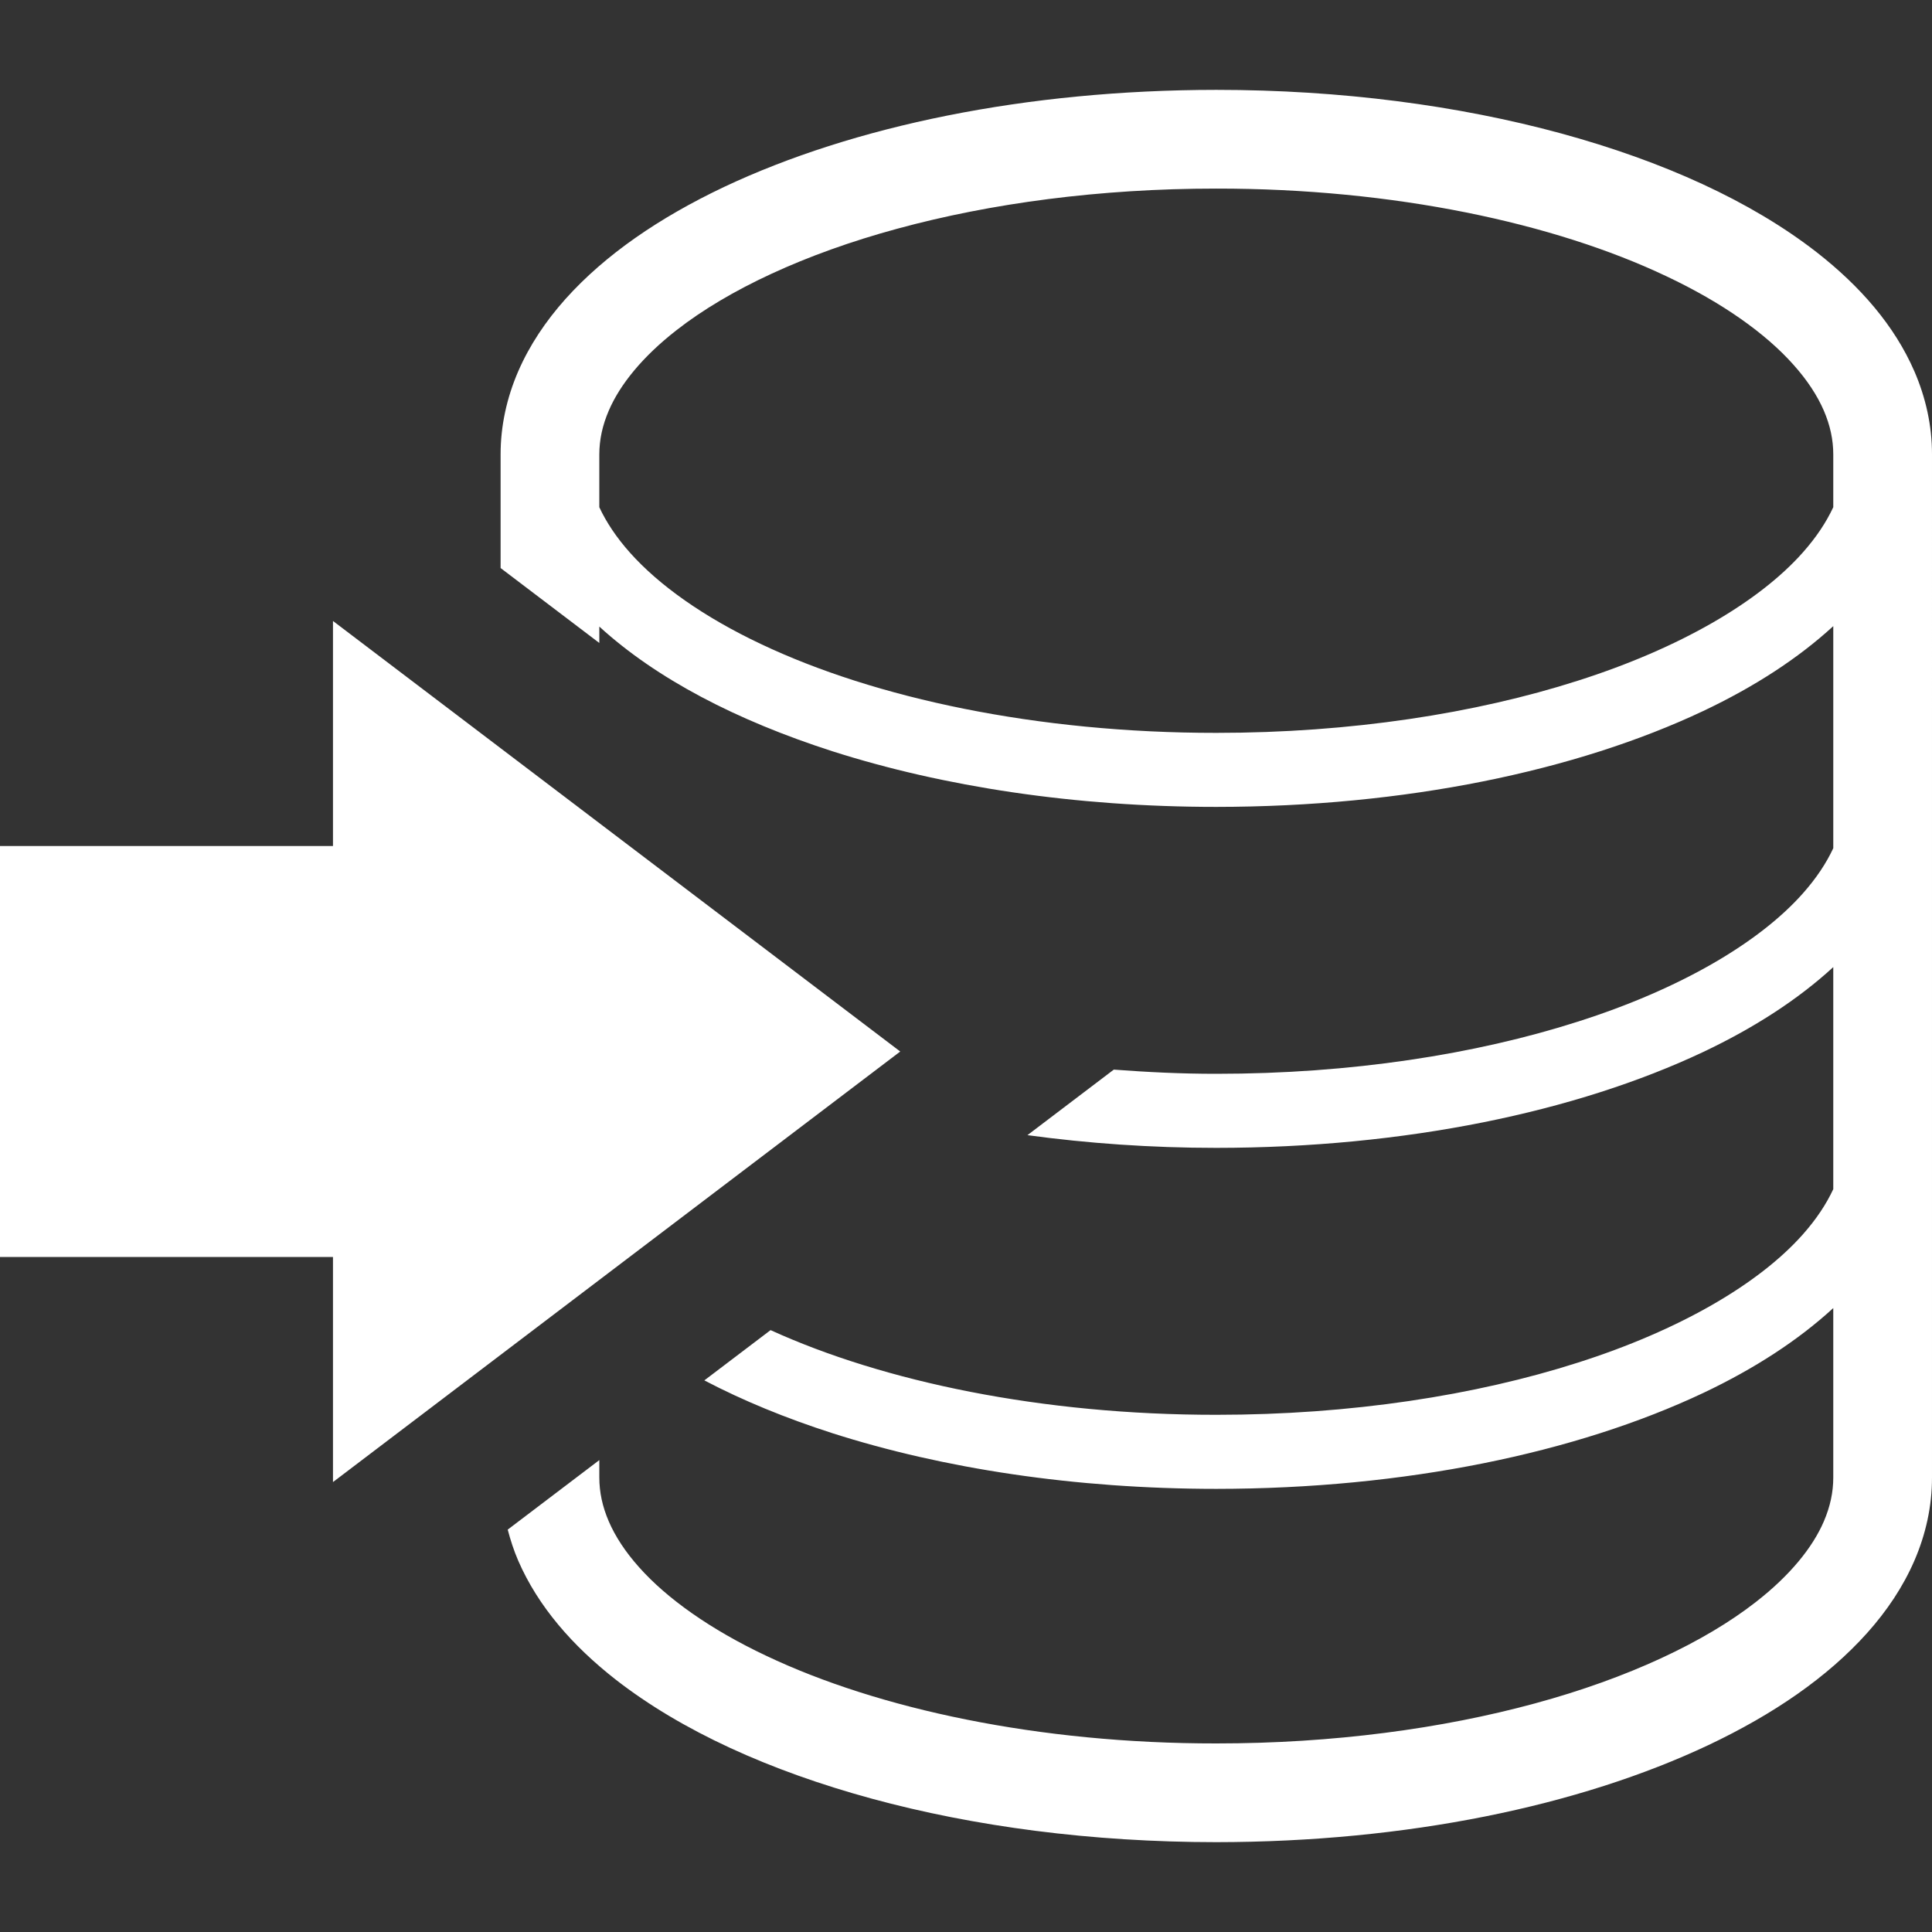 <?xml version="1.0" encoding="UTF-8"?>
<!--?xml version="1.0" encoding="utf-8"?-->
<!-- Generator: Adobe Illustrator 18.1.1, SVG Export Plug-In . SVG Version: 6.00 Build 0)  -->
<svg xmlns="http://www.w3.org/2000/svg" xmlns:xlink="http://www.w3.org/1999/xlink" version="1.1" id="_x32_" x="0px" y="0px" viewBox="0 0 512 512" style="width: 32px; height: 32px; opacity: 1;" xml:space="preserve">
<rect x="0" y="0" width="512" height="512" fill="#333333" stroke="none"/>
<style type="text/css">
	.st0{fill:#4B4B4B;}
</style>
<g>
	<path class="st0" d="M507.34,98.426c-5.269-12.142-14.39-22.598-25.948-31.612c-17.387-13.51-40.586-24.054-67.719-31.464   c-27.134-7.384-58.235-11.534-91.338-11.534c-50.447,0.033-96.203,9.566-130.465,25.734c-17.132,8.126-31.465,17.922-42.002,29.67   c-5.252,5.877-9.541,12.282-12.545,19.206c-2.997,6.924-4.668,14.39-4.66,22.03v30.08l26.162,19.856v-4.346   c15.132,13.838,36.379,24.877,61.792,33.052c29.299,9.36,64.204,14.736,101.718,14.736c50.028-0.024,95.371-9.508,129.058-25.421   c13.55-6.421,25.126-13.93,34.444-22.482v58.845c-1.86,3.992-4.511,7.993-8.1,12.027c-11.591,13.056-32.583,25.355-59.652,33.958   c-27.067,8.661-60.12,13.814-95.75,13.806c-9.278,0.008-18.3-0.444-27.166-1.111l-22.886,17.37   c15.946,2.166,32.698,3.368,50.052,3.368c50.028-0.025,95.371-9.516,129.058-25.422c13.55-6.421,25.126-13.928,34.444-22.482   v58.845c-1.86,3.992-4.511,7.994-8.1,12.035c-11.591,13.057-32.583,25.348-59.652,33.959c-27.067,8.66-60.12,13.813-95.75,13.806   c-46.232,0.025-88.061-8.751-118.125-22.441l-17.551,13.319c10.184,5.343,21.569,10.019,33.958,14.004   c29.299,9.36,64.204,14.735,101.718,14.744c50.028-0.024,95.371-9.516,129.058-25.421c13.55-6.422,25.126-13.938,34.444-22.491   v44.891c0,3.894-0.806,7.689-2.502,11.648c-2.964,6.891-8.941,14.3-18.013,21.355c-13.583,10.611-33.9,20.186-58.531,26.87   c-24.623,6.701-53.552,10.62-84.455,10.612c-47.08,0.041-89.625-9.146-119.269-23.224c-14.835-6.997-26.36-15.213-33.687-23.454   c-3.688-4.116-6.339-8.216-8.043-12.159c-1.704-3.96-2.503-7.754-2.511-11.648v-4.602l-24.276,18.423   c0.741,2.8,1.63,5.557,2.774,8.208c5.276,12.142,14.39,22.597,25.948,31.62c17.395,13.51,40.593,24.055,67.727,31.464   c27.133,7.384,58.235,11.525,91.337,11.533c50.456-0.041,96.195-9.565,130.457-25.742c17.14-8.124,31.464-17.913,42.001-29.669   c5.253-5.87,9.55-12.275,12.546-19.206c2.997-6.915,4.676-14.391,4.66-22.03V120.456   C512.016,112.816,510.337,105.349,507.34,98.426z M485.837,134.409c-1.86,3.993-4.511,8.002-8.1,12.036   c-11.591,13.064-32.583,25.355-59.652,33.966c-27.067,8.66-60.12,13.813-95.75,13.806c-47.5,0.024-90.448-9.196-120.669-23.536   c-15.123-7.146-26.994-15.552-34.732-24.236c-3.59-4.034-6.249-8.043-8.11-12.028v-13.962c0.008-3.895,0.807-7.681,2.511-11.641   c2.964-6.899,8.932-14.3,18.012-21.363c13.576-10.611,33.892-20.185,58.524-26.862c24.631-6.709,53.559-10.62,84.463-10.612   c47.081-0.041,89.625,9.146,119.262,23.224c14.835,6.989,26.359,15.205,33.686,23.454c3.688,4.116,6.338,8.208,8.052,12.159   c1.695,3.96,2.502,7.746,2.502,11.641V134.409z" style="fill: rgb(255, 255, 255);"></path>
	<polygon class="st0" points="238.572,278.663 88.242,164.564 88.242,224.207 0,224.207 0,333.12 88.242,333.12 88.242,392.763  " style="fill: rgb(255, 255, 255);"></polygon>
</g>
</svg>
